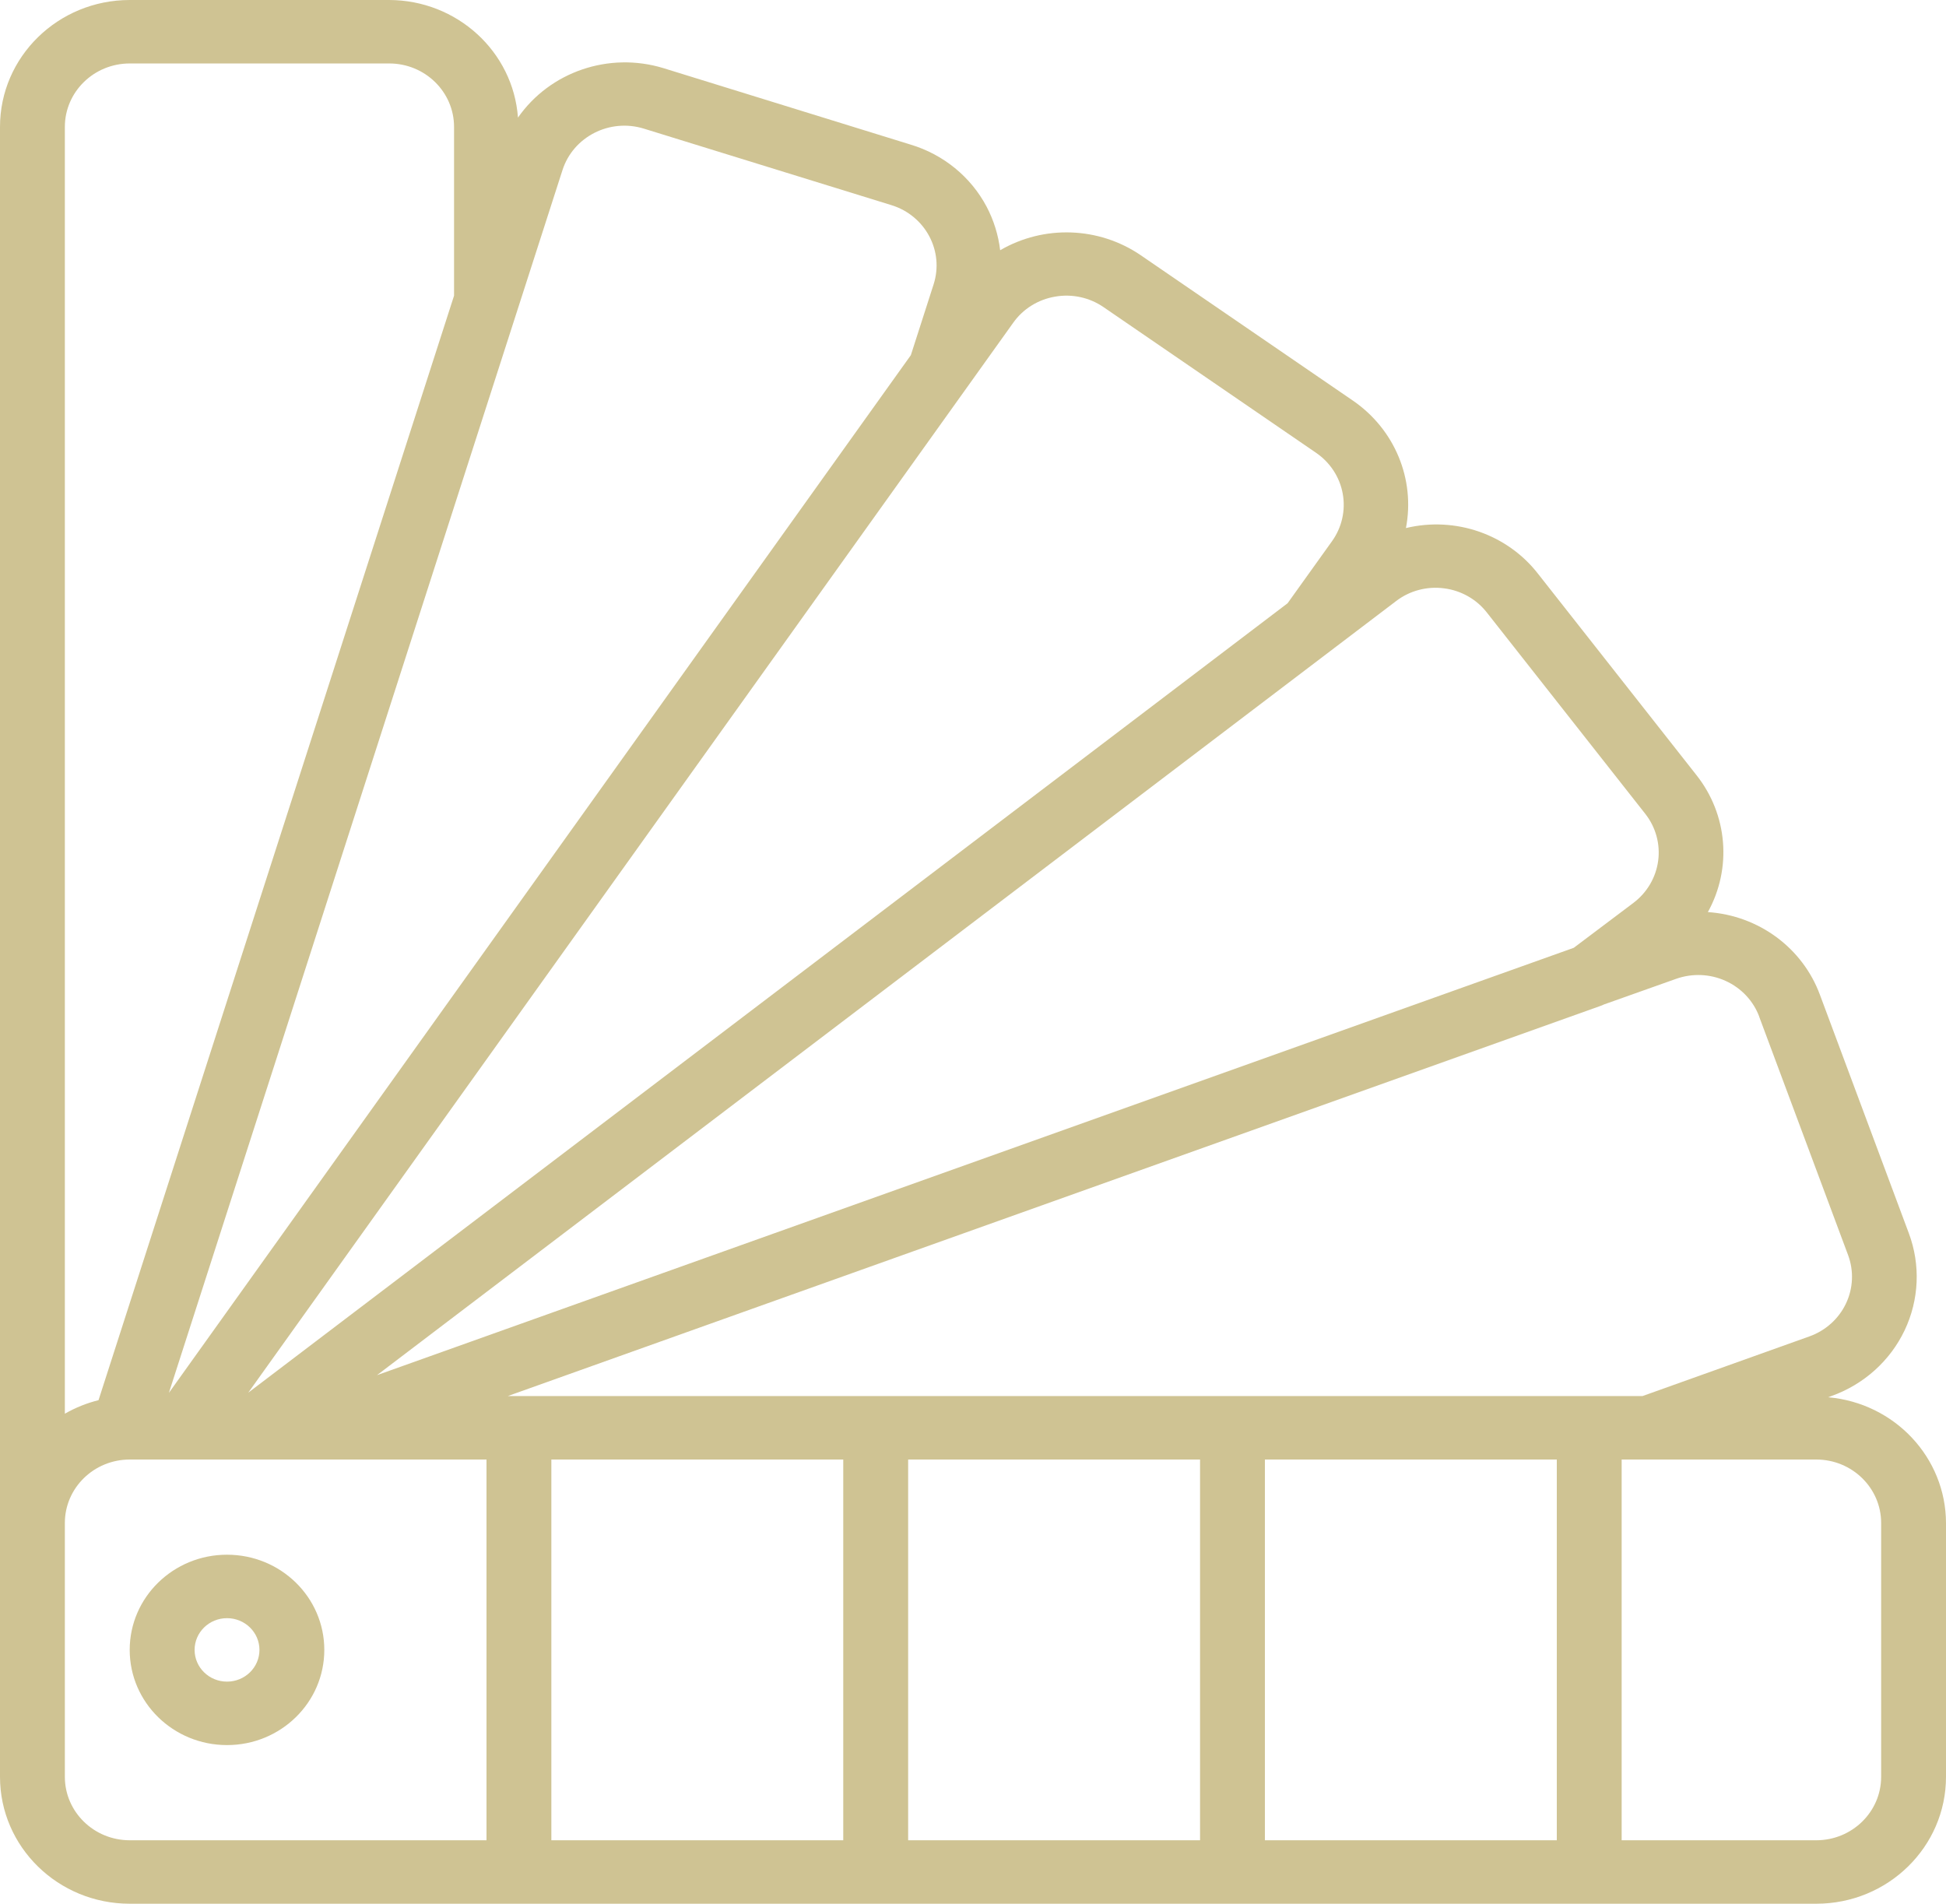 <?xml version="1.0" encoding="UTF-8"?> <svg xmlns="http://www.w3.org/2000/svg" width="46" height="45" viewBox="0 0 46 45" fill="none"> <g clip-path="url(#clip0_61_92)"> <path d="M43.215 33.028L43.292 32.999C44.057 32.726 44.679 32.167 45.022 31.446C45.365 30.724 45.401 29.898 45.121 29.15L43.021 23.518C42.613 22.409 41.573 21.64 40.371 21.56C40.944 20.524 40.839 19.255 40.102 18.323L36.362 13.57C35.635 12.629 34.405 12.201 33.234 12.482C33.456 11.326 32.968 10.15 31.985 9.473L26.962 6.031C25.974 5.358 24.676 5.313 23.642 5.915C23.599 5.556 23.491 5.207 23.322 4.886C22.949 4.181 22.301 3.651 21.525 3.418L15.68 1.61C14.396 1.219 13.002 1.694 12.244 2.78C12.13 1.217 10.802 0.004 9.2 0H3.067C1.373 0 0 1.343 0 3V42C0 43.657 1.373 45 3.067 45H42.933C44.627 45 46 43.657 46 42V36C45.995 34.455 44.789 33.167 43.215 33.028ZM41.584 24.032L43.685 29.666C43.824 30.039 43.807 30.452 43.635 30.813C43.464 31.174 43.152 31.454 42.77 31.59L38.826 33H12.003L37.84 23.775C37.864 23.767 37.887 23.757 37.91 23.745L39.619 23.138C40.001 23.002 40.423 23.019 40.792 23.187C41.161 23.355 41.447 23.659 41.586 24.033L41.584 24.032ZM19.933 34.5V43.5H13.033V34.5H19.933ZM21.467 34.5H28.367V43.5H21.467V34.5ZM29.9 34.5H36.8V43.5H29.9V34.5ZM34.136 13.907C34.539 13.958 34.905 14.166 35.15 14.483L38.892 19.238C39.14 19.554 39.249 19.953 39.196 20.348C39.143 20.743 38.932 21.101 38.609 21.344L37.201 22.404L8.911 32.506L33.004 14.206C33.325 13.961 33.733 13.854 34.136 13.907ZM24.94 7.012C25.34 6.941 25.753 7.031 26.086 7.26L31.109 10.703C31.442 10.931 31.67 11.279 31.74 11.671C31.811 12.062 31.72 12.466 31.487 12.792L30.436 14.26L5.868 32.92L23.95 7.63C24.182 7.302 24.538 7.08 24.94 7.012ZM13.296 4.021C13.55 3.231 14.411 2.792 15.218 3.04L21.071 4.849C21.875 5.097 22.322 5.937 22.068 6.724L21.531 8.395L3.992 32.925L13.296 4.021ZM3.067 1.5H9.2C10.047 1.5 10.733 2.172 10.733 3V6.989L2.329 33.097C2.05 33.166 1.782 33.274 1.533 33.417V3C1.533 2.172 2.22 1.5 3.067 1.5ZM1.533 42V36C1.533 35.172 2.22 34.5 3.067 34.5H11.5V43.5H3.067C2.22 43.5 1.533 42.828 1.533 42ZM44.467 42C44.467 42.828 43.78 43.5 42.933 43.5H38.333V34.5H42.933C43.78 34.5 44.467 35.172 44.467 36V42Z" fill="#CFC393"></path> <path d="M5.366 36.75C4.096 36.75 3.066 37.757 3.066 39C3.066 40.243 4.096 41.25 5.366 41.25C6.637 41.25 7.666 40.243 7.666 39C7.666 37.757 6.637 36.75 5.366 36.75ZM5.366 39.75C4.943 39.75 4.6 39.414 4.6 39C4.6 38.586 4.943 38.25 5.366 38.25C5.79 38.25 6.133 38.586 6.133 39C6.133 39.414 5.79 39.75 5.366 39.75Z" fill="#CFC393"></path> </g> <defs> <clipPath id="clip0_61_92"> <rect width="46" height="45" fill="white"></rect> </clipPath> </defs> </svg> 